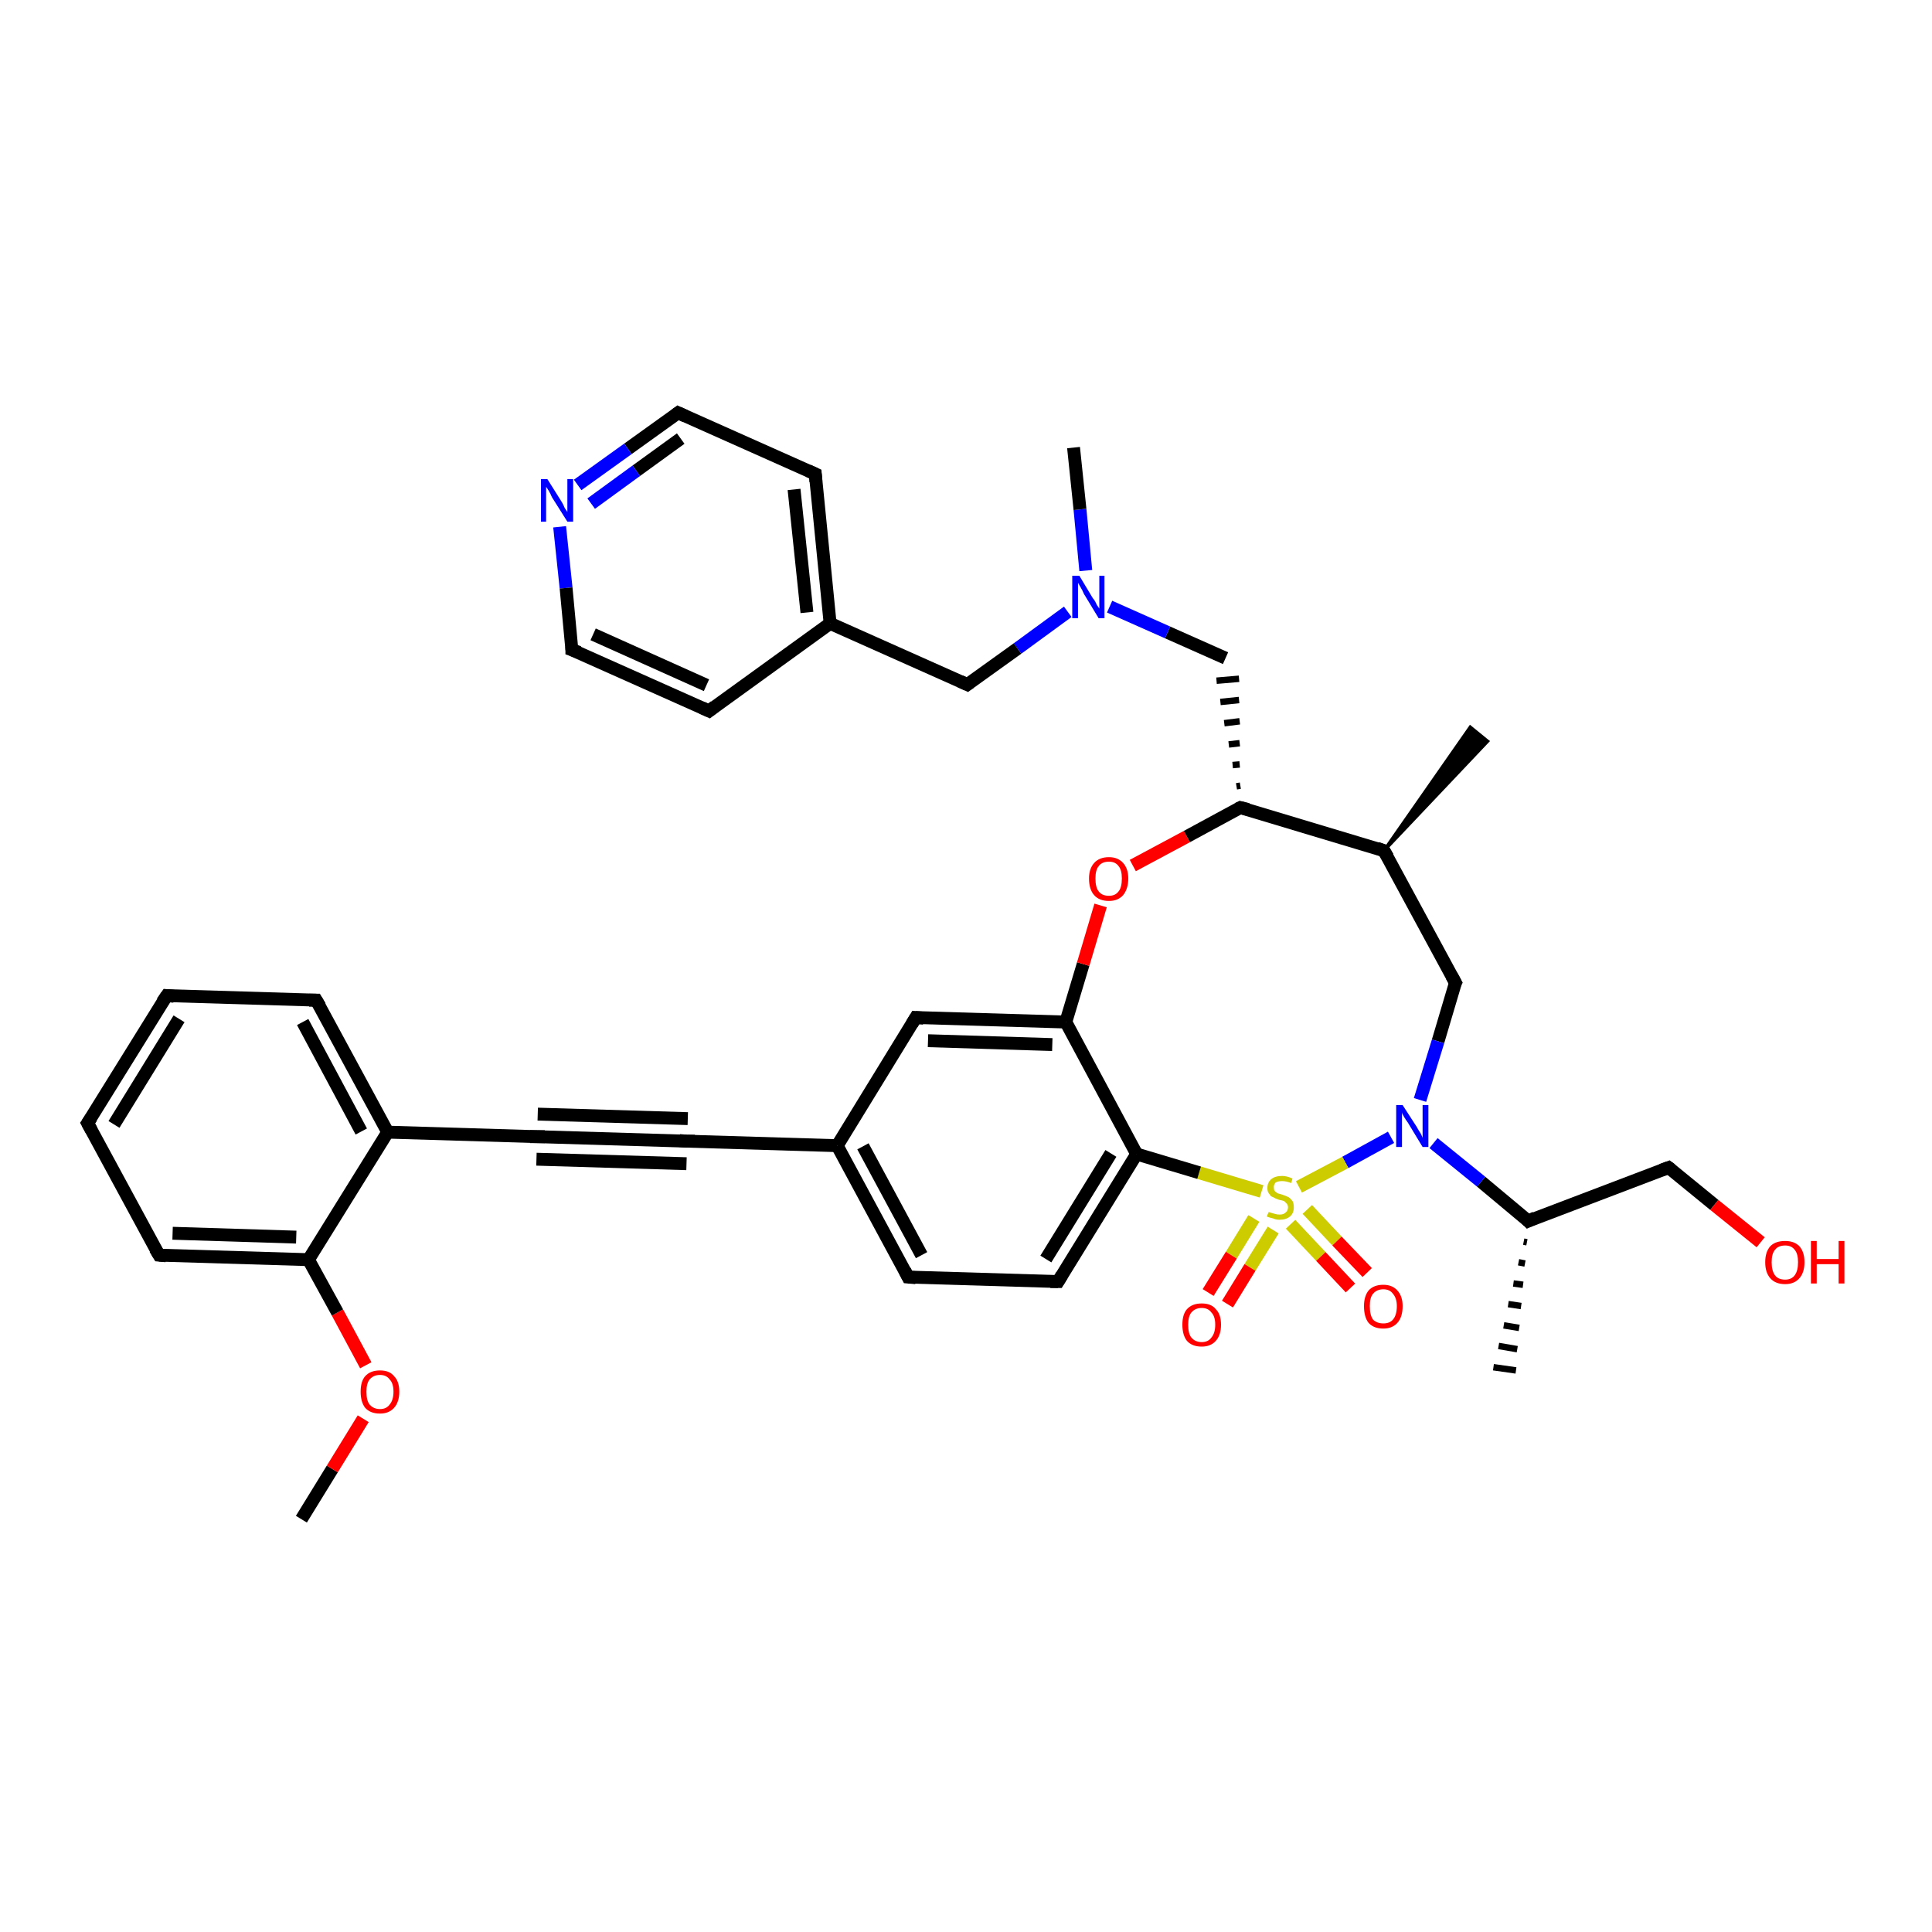<?xml version='1.0' encoding='iso-8859-1'?>
<svg version='1.1' baseProfile='full'
              xmlns='http://www.w3.org/2000/svg'
                      xmlns:rdkit='http://www.rdkit.org/xml'
                      xmlns:xlink='http://www.w3.org/1999/xlink'
                  xml:space='preserve'
width='300px' height='300px' viewBox='0 0 300 300'>
<!-- END OF HEADER -->
<rect style='opacity:1.0;fill:#FFFFFF;stroke:none' width='300.0' height='300.0' x='0.0' y='0.0'> </rect>
<path class='bond-0 atom-0 atom-1' d='M 46.8,235.9 L 51.6,228.1' style='fill:none;fill-rule:evenodd;stroke:#000000;stroke-width:2.0px;stroke-linecap:butt;stroke-linejoin:miter;stroke-opacity:1' />
<path class='bond-0 atom-0 atom-1' d='M 51.6,228.1 L 56.4,220.3' style='fill:none;fill-rule:evenodd;stroke:#FF0000;stroke-width:2.0px;stroke-linecap:butt;stroke-linejoin:miter;stroke-opacity:1' />
<path class='bond-1 atom-1 atom-2' d='M 56.8,212.0 L 52.4,203.8' style='fill:none;fill-rule:evenodd;stroke:#FF0000;stroke-width:2.0px;stroke-linecap:butt;stroke-linejoin:miter;stroke-opacity:1' />
<path class='bond-1 atom-1 atom-2' d='M 52.4,203.8 L 47.9,195.6' style='fill:none;fill-rule:evenodd;stroke:#000000;stroke-width:2.0px;stroke-linecap:butt;stroke-linejoin:miter;stroke-opacity:1' />
<path class='bond-2 atom-2 atom-3' d='M 47.9,195.6 L 24.7,194.9' style='fill:none;fill-rule:evenodd;stroke:#000000;stroke-width:2.0px;stroke-linecap:butt;stroke-linejoin:miter;stroke-opacity:1' />
<path class='bond-2 atom-2 atom-3' d='M 46.0,192.1 L 26.8,191.5' style='fill:none;fill-rule:evenodd;stroke:#000000;stroke-width:2.0px;stroke-linecap:butt;stroke-linejoin:miter;stroke-opacity:1' />
<path class='bond-3 atom-3 atom-4' d='M 24.7,194.9 L 13.6,174.4' style='fill:none;fill-rule:evenodd;stroke:#000000;stroke-width:2.0px;stroke-linecap:butt;stroke-linejoin:miter;stroke-opacity:1' />
<path class='bond-4 atom-4 atom-5' d='M 13.6,174.4 L 25.9,154.6' style='fill:none;fill-rule:evenodd;stroke:#000000;stroke-width:2.0px;stroke-linecap:butt;stroke-linejoin:miter;stroke-opacity:1' />
<path class='bond-4 atom-4 atom-5' d='M 17.7,174.6 L 27.8,158.2' style='fill:none;fill-rule:evenodd;stroke:#000000;stroke-width:2.0px;stroke-linecap:butt;stroke-linejoin:miter;stroke-opacity:1' />
<path class='bond-5 atom-5 atom-6' d='M 25.9,154.6 L 49.1,155.3' style='fill:none;fill-rule:evenodd;stroke:#000000;stroke-width:2.0px;stroke-linecap:butt;stroke-linejoin:miter;stroke-opacity:1' />
<path class='bond-6 atom-6 atom-7' d='M 49.1,155.3 L 60.2,175.8' style='fill:none;fill-rule:evenodd;stroke:#000000;stroke-width:2.0px;stroke-linecap:butt;stroke-linejoin:miter;stroke-opacity:1' />
<path class='bond-6 atom-6 atom-7' d='M 47.0,158.7 L 56.1,175.7' style='fill:none;fill-rule:evenodd;stroke:#000000;stroke-width:2.0px;stroke-linecap:butt;stroke-linejoin:miter;stroke-opacity:1' />
<path class='bond-7 atom-7 atom-8' d='M 60.2,175.8 L 83.4,176.5' style='fill:none;fill-rule:evenodd;stroke:#000000;stroke-width:2.0px;stroke-linecap:butt;stroke-linejoin:miter;stroke-opacity:1' />
<path class='bond-8 atom-8 atom-9' d='M 83.4,176.5 L 106.7,177.2' style='fill:none;fill-rule:evenodd;stroke:#000000;stroke-width:2.0px;stroke-linecap:butt;stroke-linejoin:miter;stroke-opacity:1' />
<path class='bond-8 atom-8 atom-9' d='M 83.5,173.0 L 106.8,173.7' style='fill:none;fill-rule:evenodd;stroke:#000000;stroke-width:2.0px;stroke-linecap:butt;stroke-linejoin:miter;stroke-opacity:1' />
<path class='bond-8 atom-8 atom-9' d='M 83.3,180.0 L 106.6,180.7' style='fill:none;fill-rule:evenodd;stroke:#000000;stroke-width:2.0px;stroke-linecap:butt;stroke-linejoin:miter;stroke-opacity:1' />
<path class='bond-9 atom-9 atom-10' d='M 106.7,177.2 L 130.0,177.9' style='fill:none;fill-rule:evenodd;stroke:#000000;stroke-width:2.0px;stroke-linecap:butt;stroke-linejoin:miter;stroke-opacity:1' />
<path class='bond-10 atom-10 atom-11' d='M 130.0,177.9 L 141.0,198.3' style='fill:none;fill-rule:evenodd;stroke:#000000;stroke-width:2.0px;stroke-linecap:butt;stroke-linejoin:miter;stroke-opacity:1' />
<path class='bond-10 atom-10 atom-11' d='M 134.0,178.0 L 143.1,194.9' style='fill:none;fill-rule:evenodd;stroke:#000000;stroke-width:2.0px;stroke-linecap:butt;stroke-linejoin:miter;stroke-opacity:1' />
<path class='bond-11 atom-11 atom-12' d='M 141.0,198.3 L 164.3,199.0' style='fill:none;fill-rule:evenodd;stroke:#000000;stroke-width:2.0px;stroke-linecap:butt;stroke-linejoin:miter;stroke-opacity:1' />
<path class='bond-12 atom-12 atom-13' d='M 164.3,199.0 L 176.5,179.2' style='fill:none;fill-rule:evenodd;stroke:#000000;stroke-width:2.0px;stroke-linecap:butt;stroke-linejoin:miter;stroke-opacity:1' />
<path class='bond-12 atom-12 atom-13' d='M 162.4,195.5 L 172.5,179.1' style='fill:none;fill-rule:evenodd;stroke:#000000;stroke-width:2.0px;stroke-linecap:butt;stroke-linejoin:miter;stroke-opacity:1' />
<path class='bond-13 atom-13 atom-14' d='M 176.5,179.2 L 165.5,158.7' style='fill:none;fill-rule:evenodd;stroke:#000000;stroke-width:2.0px;stroke-linecap:butt;stroke-linejoin:miter;stroke-opacity:1' />
<path class='bond-14 atom-14 atom-15' d='M 165.5,158.7 L 142.2,158.0' style='fill:none;fill-rule:evenodd;stroke:#000000;stroke-width:2.0px;stroke-linecap:butt;stroke-linejoin:miter;stroke-opacity:1' />
<path class='bond-14 atom-14 atom-15' d='M 163.4,162.2 L 144.1,161.6' style='fill:none;fill-rule:evenodd;stroke:#000000;stroke-width:2.0px;stroke-linecap:butt;stroke-linejoin:miter;stroke-opacity:1' />
<path class='bond-15 atom-14 atom-16' d='M 165.5,158.7 L 168.2,149.7' style='fill:none;fill-rule:evenodd;stroke:#000000;stroke-width:2.0px;stroke-linecap:butt;stroke-linejoin:miter;stroke-opacity:1' />
<path class='bond-15 atom-14 atom-16' d='M 168.2,149.7 L 170.9,140.6' style='fill:none;fill-rule:evenodd;stroke:#FF0000;stroke-width:2.0px;stroke-linecap:butt;stroke-linejoin:miter;stroke-opacity:1' />
<path class='bond-16 atom-16 atom-17' d='M 175.9,134.4 L 184.3,129.9' style='fill:none;fill-rule:evenodd;stroke:#FF0000;stroke-width:2.0px;stroke-linecap:butt;stroke-linejoin:miter;stroke-opacity:1' />
<path class='bond-16 atom-16 atom-17' d='M 184.3,129.9 L 192.6,125.4' style='fill:none;fill-rule:evenodd;stroke:#000000;stroke-width:2.0px;stroke-linecap:butt;stroke-linejoin:miter;stroke-opacity:1' />
<path class='bond-17 atom-17 atom-18' d='M 192.6,122.0 L 192.0,122.1' style='fill:none;fill-rule:evenodd;stroke:#000000;stroke-width:1.0px;stroke-linecap:butt;stroke-linejoin:miter;stroke-opacity:1' />
<path class='bond-17 atom-17 atom-18' d='M 192.5,118.7 L 191.4,118.8' style='fill:none;fill-rule:evenodd;stroke:#000000;stroke-width:1.0px;stroke-linecap:butt;stroke-linejoin:miter;stroke-opacity:1' />
<path class='bond-17 atom-17 atom-18' d='M 192.5,115.4 L 190.8,115.6' style='fill:none;fill-rule:evenodd;stroke:#000000;stroke-width:1.0px;stroke-linecap:butt;stroke-linejoin:miter;stroke-opacity:1' />
<path class='bond-17 atom-17 atom-18' d='M 192.5,112.0 L 190.1,112.3' style='fill:none;fill-rule:evenodd;stroke:#000000;stroke-width:1.0px;stroke-linecap:butt;stroke-linejoin:miter;stroke-opacity:1' />
<path class='bond-17 atom-17 atom-18' d='M 192.4,108.7 L 189.5,109.0' style='fill:none;fill-rule:evenodd;stroke:#000000;stroke-width:1.0px;stroke-linecap:butt;stroke-linejoin:miter;stroke-opacity:1' />
<path class='bond-17 atom-17 atom-18' d='M 192.4,105.4 L 188.9,105.7' style='fill:none;fill-rule:evenodd;stroke:#000000;stroke-width:1.0px;stroke-linecap:butt;stroke-linejoin:miter;stroke-opacity:1' />
<path class='bond-18 atom-18 atom-19' d='M 190.3,102.2 L 181.3,98.2' style='fill:none;fill-rule:evenodd;stroke:#000000;stroke-width:2.0px;stroke-linecap:butt;stroke-linejoin:miter;stroke-opacity:1' />
<path class='bond-18 atom-18 atom-19' d='M 181.3,98.2 L 172.3,94.2' style='fill:none;fill-rule:evenodd;stroke:#0000FF;stroke-width:2.0px;stroke-linecap:butt;stroke-linejoin:miter;stroke-opacity:1' />
<path class='bond-19 atom-19 atom-20' d='M 168.6,88.6 L 167.7,79.1' style='fill:none;fill-rule:evenodd;stroke:#0000FF;stroke-width:2.0px;stroke-linecap:butt;stroke-linejoin:miter;stroke-opacity:1' />
<path class='bond-19 atom-19 atom-20' d='M 167.7,79.1 L 166.7,69.5' style='fill:none;fill-rule:evenodd;stroke:#000000;stroke-width:2.0px;stroke-linecap:butt;stroke-linejoin:miter;stroke-opacity:1' />
<path class='bond-20 atom-19 atom-21' d='M 165.8,95.0 L 158.0,100.7' style='fill:none;fill-rule:evenodd;stroke:#0000FF;stroke-width:2.0px;stroke-linecap:butt;stroke-linejoin:miter;stroke-opacity:1' />
<path class='bond-20 atom-19 atom-21' d='M 158.0,100.7 L 150.2,106.3' style='fill:none;fill-rule:evenodd;stroke:#000000;stroke-width:2.0px;stroke-linecap:butt;stroke-linejoin:miter;stroke-opacity:1' />
<path class='bond-21 atom-21 atom-22' d='M 150.2,106.3 L 128.9,96.8' style='fill:none;fill-rule:evenodd;stroke:#000000;stroke-width:2.0px;stroke-linecap:butt;stroke-linejoin:miter;stroke-opacity:1' />
<path class='bond-22 atom-22 atom-23' d='M 128.9,96.8 L 126.6,73.6' style='fill:none;fill-rule:evenodd;stroke:#000000;stroke-width:2.0px;stroke-linecap:butt;stroke-linejoin:miter;stroke-opacity:1' />
<path class='bond-22 atom-22 atom-23' d='M 125.3,95.1 L 123.3,76.0' style='fill:none;fill-rule:evenodd;stroke:#000000;stroke-width:2.0px;stroke-linecap:butt;stroke-linejoin:miter;stroke-opacity:1' />
<path class='bond-23 atom-23 atom-24' d='M 126.6,73.6 L 105.3,64.1' style='fill:none;fill-rule:evenodd;stroke:#000000;stroke-width:2.0px;stroke-linecap:butt;stroke-linejoin:miter;stroke-opacity:1' />
<path class='bond-24 atom-24 atom-25' d='M 105.3,64.1 L 97.5,69.7' style='fill:none;fill-rule:evenodd;stroke:#000000;stroke-width:2.0px;stroke-linecap:butt;stroke-linejoin:miter;stroke-opacity:1' />
<path class='bond-24 atom-24 atom-25' d='M 97.5,69.7 L 89.7,75.3' style='fill:none;fill-rule:evenodd;stroke:#0000FF;stroke-width:2.0px;stroke-linecap:butt;stroke-linejoin:miter;stroke-opacity:1' />
<path class='bond-24 atom-24 atom-25' d='M 105.7,68.1 L 98.8,73.1' style='fill:none;fill-rule:evenodd;stroke:#000000;stroke-width:2.0px;stroke-linecap:butt;stroke-linejoin:miter;stroke-opacity:1' />
<path class='bond-24 atom-24 atom-25' d='M 98.8,73.1 L 91.8,78.2' style='fill:none;fill-rule:evenodd;stroke:#0000FF;stroke-width:2.0px;stroke-linecap:butt;stroke-linejoin:miter;stroke-opacity:1' />
<path class='bond-25 atom-25 atom-26' d='M 86.9,81.8 L 87.9,91.3' style='fill:none;fill-rule:evenodd;stroke:#0000FF;stroke-width:2.0px;stroke-linecap:butt;stroke-linejoin:miter;stroke-opacity:1' />
<path class='bond-25 atom-25 atom-26' d='M 87.9,91.3 L 88.8,100.9' style='fill:none;fill-rule:evenodd;stroke:#000000;stroke-width:2.0px;stroke-linecap:butt;stroke-linejoin:miter;stroke-opacity:1' />
<path class='bond-26 atom-26 atom-27' d='M 88.8,100.9 L 110.1,110.4' style='fill:none;fill-rule:evenodd;stroke:#000000;stroke-width:2.0px;stroke-linecap:butt;stroke-linejoin:miter;stroke-opacity:1' />
<path class='bond-26 atom-26 atom-27' d='M 92.1,98.5 L 109.7,106.4' style='fill:none;fill-rule:evenodd;stroke:#000000;stroke-width:2.0px;stroke-linecap:butt;stroke-linejoin:miter;stroke-opacity:1' />
<path class='bond-27 atom-17 atom-28' d='M 192.6,125.4 L 214.9,132.1' style='fill:none;fill-rule:evenodd;stroke:#000000;stroke-width:2.0px;stroke-linecap:butt;stroke-linejoin:miter;stroke-opacity:1' />
<path class='bond-28 atom-28 atom-29' d='M 214.9,132.1 L 228.3,112.9 L 231.0,115.1 Z' style='fill:#000000;fill-rule:evenodd;fill-opacity:1;stroke:#000000;stroke-width:0.5px;stroke-linecap:butt;stroke-linejoin:miter;stroke-opacity:1;' />
<path class='bond-29 atom-28 atom-30' d='M 214.9,132.1 L 226.0,152.6' style='fill:none;fill-rule:evenodd;stroke:#000000;stroke-width:2.0px;stroke-linecap:butt;stroke-linejoin:miter;stroke-opacity:1' />
<path class='bond-30 atom-30 atom-31' d='M 226.0,152.6 L 223.3,161.7' style='fill:none;fill-rule:evenodd;stroke:#000000;stroke-width:2.0px;stroke-linecap:butt;stroke-linejoin:miter;stroke-opacity:1' />
<path class='bond-30 atom-30 atom-31' d='M 223.3,161.7 L 220.5,170.8' style='fill:none;fill-rule:evenodd;stroke:#0000FF;stroke-width:2.0px;stroke-linecap:butt;stroke-linejoin:miter;stroke-opacity:1' />
<path class='bond-31 atom-31 atom-32' d='M 222.6,177.5 L 230.0,183.5' style='fill:none;fill-rule:evenodd;stroke:#0000FF;stroke-width:2.0px;stroke-linecap:butt;stroke-linejoin:miter;stroke-opacity:1' />
<path class='bond-31 atom-31 atom-32' d='M 230.0,183.5 L 237.3,189.6' style='fill:none;fill-rule:evenodd;stroke:#000000;stroke-width:2.0px;stroke-linecap:butt;stroke-linejoin:miter;stroke-opacity:1' />
<path class='bond-32 atom-32 atom-33' d='M 237.1,192.9 L 236.6,192.8' style='fill:none;fill-rule:evenodd;stroke:#000000;stroke-width:1.0px;stroke-linecap:butt;stroke-linejoin:miter;stroke-opacity:1' />
<path class='bond-32 atom-32 atom-33' d='M 236.8,196.2 L 235.8,196.0' style='fill:none;fill-rule:evenodd;stroke:#000000;stroke-width:1.0px;stroke-linecap:butt;stroke-linejoin:miter;stroke-opacity:1' />
<path class='bond-32 atom-32 atom-33' d='M 236.5,199.5 L 235.0,199.3' style='fill:none;fill-rule:evenodd;stroke:#000000;stroke-width:1.0px;stroke-linecap:butt;stroke-linejoin:miter;stroke-opacity:1' />
<path class='bond-32 atom-32 atom-33' d='M 236.2,202.8 L 234.2,202.5' style='fill:none;fill-rule:evenodd;stroke:#000000;stroke-width:1.0px;stroke-linecap:butt;stroke-linejoin:miter;stroke-opacity:1' />
<path class='bond-32 atom-32 atom-33' d='M 235.9,206.2 L 233.5,205.8' style='fill:none;fill-rule:evenodd;stroke:#000000;stroke-width:1.0px;stroke-linecap:butt;stroke-linejoin:miter;stroke-opacity:1' />
<path class='bond-32 atom-32 atom-33' d='M 235.6,209.5 L 232.7,209.0' style='fill:none;fill-rule:evenodd;stroke:#000000;stroke-width:1.0px;stroke-linecap:butt;stroke-linejoin:miter;stroke-opacity:1' />
<path class='bond-32 atom-32 atom-33' d='M 235.4,212.8 L 231.9,212.3' style='fill:none;fill-rule:evenodd;stroke:#000000;stroke-width:1.0px;stroke-linecap:butt;stroke-linejoin:miter;stroke-opacity:1' />
<path class='bond-33 atom-32 atom-34' d='M 237.3,189.6 L 259.1,181.3' style='fill:none;fill-rule:evenodd;stroke:#000000;stroke-width:2.0px;stroke-linecap:butt;stroke-linejoin:miter;stroke-opacity:1' />
<path class='bond-34 atom-34 atom-35' d='M 259.1,181.3 L 266.2,187.1' style='fill:none;fill-rule:evenodd;stroke:#000000;stroke-width:2.0px;stroke-linecap:butt;stroke-linejoin:miter;stroke-opacity:1' />
<path class='bond-34 atom-34 atom-35' d='M 266.2,187.1 L 273.4,192.9' style='fill:none;fill-rule:evenodd;stroke:#FF0000;stroke-width:2.0px;stroke-linecap:butt;stroke-linejoin:miter;stroke-opacity:1' />
<path class='bond-35 atom-31 atom-36' d='M 216.0,176.6 L 208.9,180.5' style='fill:none;fill-rule:evenodd;stroke:#0000FF;stroke-width:2.0px;stroke-linecap:butt;stroke-linejoin:miter;stroke-opacity:1' />
<path class='bond-35 atom-31 atom-36' d='M 208.9,180.5 L 201.7,184.3' style='fill:none;fill-rule:evenodd;stroke:#CCCC00;stroke-width:2.0px;stroke-linecap:butt;stroke-linejoin:miter;stroke-opacity:1' />
<path class='bond-36 atom-36 atom-37' d='M 194.7,189.2 L 191.2,194.9' style='fill:none;fill-rule:evenodd;stroke:#CCCC00;stroke-width:2.0px;stroke-linecap:butt;stroke-linejoin:miter;stroke-opacity:1' />
<path class='bond-36 atom-36 atom-37' d='M 191.2,194.9 L 187.6,200.7' style='fill:none;fill-rule:evenodd;stroke:#FF0000;stroke-width:2.0px;stroke-linecap:butt;stroke-linejoin:miter;stroke-opacity:1' />
<path class='bond-36 atom-36 atom-37' d='M 197.7,191.0 L 194.1,196.8' style='fill:none;fill-rule:evenodd;stroke:#CCCC00;stroke-width:2.0px;stroke-linecap:butt;stroke-linejoin:miter;stroke-opacity:1' />
<path class='bond-36 atom-36 atom-37' d='M 194.1,196.8 L 190.6,202.5' style='fill:none;fill-rule:evenodd;stroke:#FF0000;stroke-width:2.0px;stroke-linecap:butt;stroke-linejoin:miter;stroke-opacity:1' />
<path class='bond-37 atom-36 atom-38' d='M 200.4,190.1 L 205.1,195.1' style='fill:none;fill-rule:evenodd;stroke:#CCCC00;stroke-width:2.0px;stroke-linecap:butt;stroke-linejoin:miter;stroke-opacity:1' />
<path class='bond-37 atom-36 atom-38' d='M 205.1,195.1 L 209.7,200.0' style='fill:none;fill-rule:evenodd;stroke:#FF0000;stroke-width:2.0px;stroke-linecap:butt;stroke-linejoin:miter;stroke-opacity:1' />
<path class='bond-37 atom-36 atom-38' d='M 203.0,187.8 L 207.6,192.7' style='fill:none;fill-rule:evenodd;stroke:#CCCC00;stroke-width:2.0px;stroke-linecap:butt;stroke-linejoin:miter;stroke-opacity:1' />
<path class='bond-37 atom-36 atom-38' d='M 207.6,192.7 L 212.3,197.6' style='fill:none;fill-rule:evenodd;stroke:#FF0000;stroke-width:2.0px;stroke-linecap:butt;stroke-linejoin:miter;stroke-opacity:1' />
<path class='bond-38 atom-7 atom-2' d='M 60.2,175.8 L 47.9,195.6' style='fill:none;fill-rule:evenodd;stroke:#000000;stroke-width:2.0px;stroke-linecap:butt;stroke-linejoin:miter;stroke-opacity:1' />
<path class='bond-39 atom-15 atom-10' d='M 142.2,158.0 L 130.0,177.9' style='fill:none;fill-rule:evenodd;stroke:#000000;stroke-width:2.0px;stroke-linecap:butt;stroke-linejoin:miter;stroke-opacity:1' />
<path class='bond-40 atom-27 atom-22' d='M 110.1,110.4 L 128.9,96.8' style='fill:none;fill-rule:evenodd;stroke:#000000;stroke-width:2.0px;stroke-linecap:butt;stroke-linejoin:miter;stroke-opacity:1' />
<path class='bond-41 atom-36 atom-13' d='M 195.9,185.0 L 186.2,182.1' style='fill:none;fill-rule:evenodd;stroke:#CCCC00;stroke-width:2.0px;stroke-linecap:butt;stroke-linejoin:miter;stroke-opacity:1' />
<path class='bond-41 atom-36 atom-13' d='M 186.2,182.1 L 176.5,179.2' style='fill:none;fill-rule:evenodd;stroke:#000000;stroke-width:2.0px;stroke-linecap:butt;stroke-linejoin:miter;stroke-opacity:1' />
<path d='M 25.8,195.0 L 24.7,194.9 L 24.1,193.9' style='fill:none;stroke:#000000;stroke-width:2.0px;stroke-linecap:butt;stroke-linejoin:miter;stroke-opacity:1;' />
<path d='M 14.2,175.5 L 13.6,174.4 L 14.2,173.5' style='fill:none;stroke:#000000;stroke-width:2.0px;stroke-linecap:butt;stroke-linejoin:miter;stroke-opacity:1;' />
<path d='M 25.2,155.6 L 25.9,154.6 L 27.0,154.7' style='fill:none;stroke:#000000;stroke-width:2.0px;stroke-linecap:butt;stroke-linejoin:miter;stroke-opacity:1;' />
<path d='M 48.0,155.3 L 49.1,155.3 L 49.7,156.3' style='fill:none;stroke:#000000;stroke-width:2.0px;stroke-linecap:butt;stroke-linejoin:miter;stroke-opacity:1;' />
<path d='M 82.3,176.5 L 83.4,176.5 L 84.6,176.5' style='fill:none;stroke:#000000;stroke-width:2.0px;stroke-linecap:butt;stroke-linejoin:miter;stroke-opacity:1;' />
<path d='M 105.5,177.1 L 106.7,177.2 L 107.9,177.2' style='fill:none;stroke:#000000;stroke-width:2.0px;stroke-linecap:butt;stroke-linejoin:miter;stroke-opacity:1;' />
<path d='M 140.5,197.3 L 141.0,198.3 L 142.2,198.4' style='fill:none;stroke:#000000;stroke-width:2.0px;stroke-linecap:butt;stroke-linejoin:miter;stroke-opacity:1;' />
<path d='M 163.1,199.0 L 164.3,199.0 L 164.9,198.0' style='fill:none;stroke:#000000;stroke-width:2.0px;stroke-linecap:butt;stroke-linejoin:miter;stroke-opacity:1;' />
<path d='M 143.4,158.1 L 142.2,158.0 L 141.6,159.0' style='fill:none;stroke:#000000;stroke-width:2.0px;stroke-linecap:butt;stroke-linejoin:miter;stroke-opacity:1;' />
<path d='M 192.2,125.6 L 192.6,125.4 L 193.8,125.7' style='fill:none;stroke:#000000;stroke-width:2.0px;stroke-linecap:butt;stroke-linejoin:miter;stroke-opacity:1;' />
<path d='M 150.6,106.0 L 150.2,106.3 L 149.1,105.8' style='fill:none;stroke:#000000;stroke-width:2.0px;stroke-linecap:butt;stroke-linejoin:miter;stroke-opacity:1;' />
<path d='M 126.7,74.8 L 126.6,73.6 L 125.5,73.1' style='fill:none;stroke:#000000;stroke-width:2.0px;stroke-linecap:butt;stroke-linejoin:miter;stroke-opacity:1;' />
<path d='M 106.4,64.6 L 105.3,64.1 L 104.9,64.4' style='fill:none;stroke:#000000;stroke-width:2.0px;stroke-linecap:butt;stroke-linejoin:miter;stroke-opacity:1;' />
<path d='M 88.8,100.4 L 88.8,100.9 L 89.9,101.3' style='fill:none;stroke:#000000;stroke-width:2.0px;stroke-linecap:butt;stroke-linejoin:miter;stroke-opacity:1;' />
<path d='M 109.0,109.9 L 110.1,110.4 L 111.0,109.7' style='fill:none;stroke:#000000;stroke-width:2.0px;stroke-linecap:butt;stroke-linejoin:miter;stroke-opacity:1;' />
<path d='M 213.8,131.7 L 214.9,132.1 L 215.5,133.1' style='fill:none;stroke:#000000;stroke-width:2.0px;stroke-linecap:butt;stroke-linejoin:miter;stroke-opacity:1;' />
<path d='M 225.4,151.5 L 226.0,152.6 L 225.8,153.0' style='fill:none;stroke:#000000;stroke-width:2.0px;stroke-linecap:butt;stroke-linejoin:miter;stroke-opacity:1;' />
<path d='M 237.0,189.3 L 237.3,189.6 L 238.4,189.1' style='fill:none;stroke:#000000;stroke-width:2.0px;stroke-linecap:butt;stroke-linejoin:miter;stroke-opacity:1;' />
<path d='M 258.0,181.7 L 259.1,181.3 L 259.5,181.6' style='fill:none;stroke:#000000;stroke-width:2.0px;stroke-linecap:butt;stroke-linejoin:miter;stroke-opacity:1;' />
<path class='atom-1' d='M 56.0 216.1
Q 56.0 214.5, 56.7 213.7
Q 57.5 212.8, 59.0 212.8
Q 60.5 212.8, 61.2 213.7
Q 62.0 214.5, 62.0 216.1
Q 62.0 217.7, 61.2 218.6
Q 60.4 219.5, 59.0 219.5
Q 57.5 219.5, 56.7 218.6
Q 56.0 217.7, 56.0 216.1
M 59.0 218.8
Q 60.0 218.8, 60.5 218.1
Q 61.1 217.4, 61.1 216.1
Q 61.1 214.8, 60.5 214.2
Q 60.0 213.5, 59.0 213.5
Q 58.0 213.5, 57.4 214.2
Q 56.9 214.8, 56.9 216.1
Q 56.9 217.5, 57.4 218.1
Q 58.0 218.8, 59.0 218.8
' fill='#FF0000'/>
<path class='atom-16' d='M 169.1 136.4
Q 169.1 134.9, 169.9 134.0
Q 170.7 133.1, 172.2 133.1
Q 173.6 133.1, 174.4 134.0
Q 175.2 134.9, 175.2 136.4
Q 175.2 138.0, 174.4 139.0
Q 173.6 139.9, 172.2 139.9
Q 170.7 139.9, 169.9 139.0
Q 169.1 138.1, 169.1 136.4
M 172.2 139.1
Q 173.2 139.1, 173.7 138.4
Q 174.2 137.8, 174.2 136.4
Q 174.2 135.1, 173.7 134.5
Q 173.2 133.8, 172.2 133.8
Q 171.1 133.8, 170.6 134.5
Q 170.1 135.1, 170.1 136.4
Q 170.1 137.8, 170.6 138.4
Q 171.1 139.1, 172.2 139.1
' fill='#FF0000'/>
<path class='atom-19' d='M 167.6 89.4
L 169.7 92.9
Q 170.0 93.2, 170.3 93.9
Q 170.7 94.5, 170.7 94.5
L 170.7 89.4
L 171.5 89.4
L 171.5 96.0
L 170.6 96.0
L 168.3 92.2
Q 168.1 91.7, 167.8 91.2
Q 167.5 90.7, 167.4 90.5
L 167.4 96.0
L 166.5 96.0
L 166.5 89.4
L 167.6 89.4
' fill='#0000FF'/>
<path class='atom-25' d='M 85.0 74.4
L 87.2 77.9
Q 87.4 78.2, 87.7 78.9
Q 88.1 79.5, 88.1 79.5
L 88.1 74.4
L 89.0 74.4
L 89.0 81.0
L 88.1 81.0
L 85.7 77.2
Q 85.5 76.7, 85.2 76.2
Q 84.9 75.7, 84.8 75.6
L 84.8 81.0
L 84.0 81.0
L 84.0 74.4
L 85.0 74.4
' fill='#0000FF'/>
<path class='atom-31' d='M 217.8 171.6
L 220.0 175.0
Q 220.2 175.4, 220.6 176.0
Q 220.9 176.6, 220.9 176.7
L 220.9 171.6
L 221.8 171.6
L 221.8 178.1
L 220.9 178.1
L 218.6 174.3
Q 218.3 173.9, 218.0 173.4
Q 217.7 172.9, 217.7 172.7
L 217.7 178.1
L 216.8 178.1
L 216.8 171.6
L 217.8 171.6
' fill='#0000FF'/>
<path class='atom-35' d='M 274.1 196.0
Q 274.1 194.4, 274.9 193.5
Q 275.7 192.7, 277.2 192.7
Q 278.6 192.7, 279.4 193.5
Q 280.2 194.4, 280.2 196.0
Q 280.2 197.6, 279.4 198.5
Q 278.6 199.4, 277.2 199.4
Q 275.7 199.4, 274.9 198.5
Q 274.1 197.6, 274.1 196.0
M 277.2 198.7
Q 278.2 198.7, 278.7 198.0
Q 279.2 197.3, 279.2 196.0
Q 279.2 194.7, 278.7 194.1
Q 278.2 193.4, 277.2 193.4
Q 276.1 193.4, 275.6 194.1
Q 275.1 194.7, 275.1 196.0
Q 275.1 197.3, 275.6 198.0
Q 276.1 198.7, 277.2 198.7
' fill='#FF0000'/>
<path class='atom-35' d='M 281.2 192.7
L 282.1 192.7
L 282.1 195.5
L 285.5 195.5
L 285.5 192.7
L 286.4 192.7
L 286.4 199.3
L 285.5 199.3
L 285.5 196.3
L 282.1 196.3
L 282.1 199.3
L 281.2 199.3
L 281.2 192.7
' fill='#FF0000'/>
<path class='atom-36' d='M 197.0 188.2
Q 197.0 188.2, 197.3 188.3
Q 197.6 188.4, 198.0 188.5
Q 198.3 188.6, 198.7 188.6
Q 199.3 188.6, 199.6 188.3
Q 200.0 188.0, 200.0 187.5
Q 200.0 187.1, 199.8 186.9
Q 199.6 186.7, 199.4 186.5
Q 199.1 186.4, 198.6 186.3
Q 198.0 186.1, 197.7 185.9
Q 197.3 185.8, 197.1 185.4
Q 196.8 185.1, 196.8 184.5
Q 196.8 183.6, 197.4 183.1
Q 198.0 182.6, 199.1 182.6
Q 199.8 182.6, 200.7 183.0
L 200.5 183.7
Q 199.7 183.4, 199.1 183.4
Q 198.5 183.4, 198.1 183.6
Q 197.8 183.9, 197.8 184.3
Q 197.8 184.7, 197.9 184.9
Q 198.1 185.1, 198.4 185.3
Q 198.7 185.4, 199.1 185.5
Q 199.7 185.7, 200.1 185.9
Q 200.4 186.1, 200.7 186.5
Q 200.9 186.8, 200.9 187.5
Q 200.9 188.4, 200.3 188.9
Q 199.7 189.4, 198.7 189.4
Q 198.1 189.4, 197.7 189.2
Q 197.2 189.1, 196.7 188.9
L 197.0 188.2
' fill='#CCCC00'/>
<path class='atom-37' d='M 183.6 205.7
Q 183.6 204.1, 184.3 203.3
Q 185.1 202.4, 186.6 202.4
Q 188.1 202.4, 188.8 203.3
Q 189.6 204.1, 189.6 205.7
Q 189.6 207.3, 188.8 208.2
Q 188.0 209.1, 186.6 209.1
Q 185.1 209.1, 184.3 208.2
Q 183.6 207.3, 183.6 205.7
M 186.6 208.4
Q 187.6 208.4, 188.1 207.7
Q 188.7 207.0, 188.7 205.7
Q 188.7 204.4, 188.1 203.8
Q 187.6 203.1, 186.6 203.1
Q 185.6 203.1, 185.0 203.8
Q 184.5 204.4, 184.5 205.7
Q 184.5 207.1, 185.0 207.7
Q 185.6 208.4, 186.6 208.4
' fill='#FF0000'/>
<path class='atom-38' d='M 211.8 202.8
Q 211.8 201.3, 212.5 200.4
Q 213.3 199.5, 214.8 199.5
Q 216.2 199.5, 217.0 200.4
Q 217.8 201.3, 217.8 202.8
Q 217.8 204.5, 217.0 205.4
Q 216.2 206.3, 214.8 206.3
Q 213.3 206.3, 212.5 205.4
Q 211.8 204.5, 211.8 202.8
M 214.8 205.5
Q 215.8 205.5, 216.3 204.9
Q 216.9 204.2, 216.9 202.8
Q 216.9 201.6, 216.3 200.9
Q 215.8 200.2, 214.8 200.2
Q 213.8 200.2, 213.2 200.9
Q 212.7 201.5, 212.7 202.8
Q 212.7 204.2, 213.2 204.9
Q 213.8 205.5, 214.8 205.5
' fill='#FF0000'/>
</svg>
